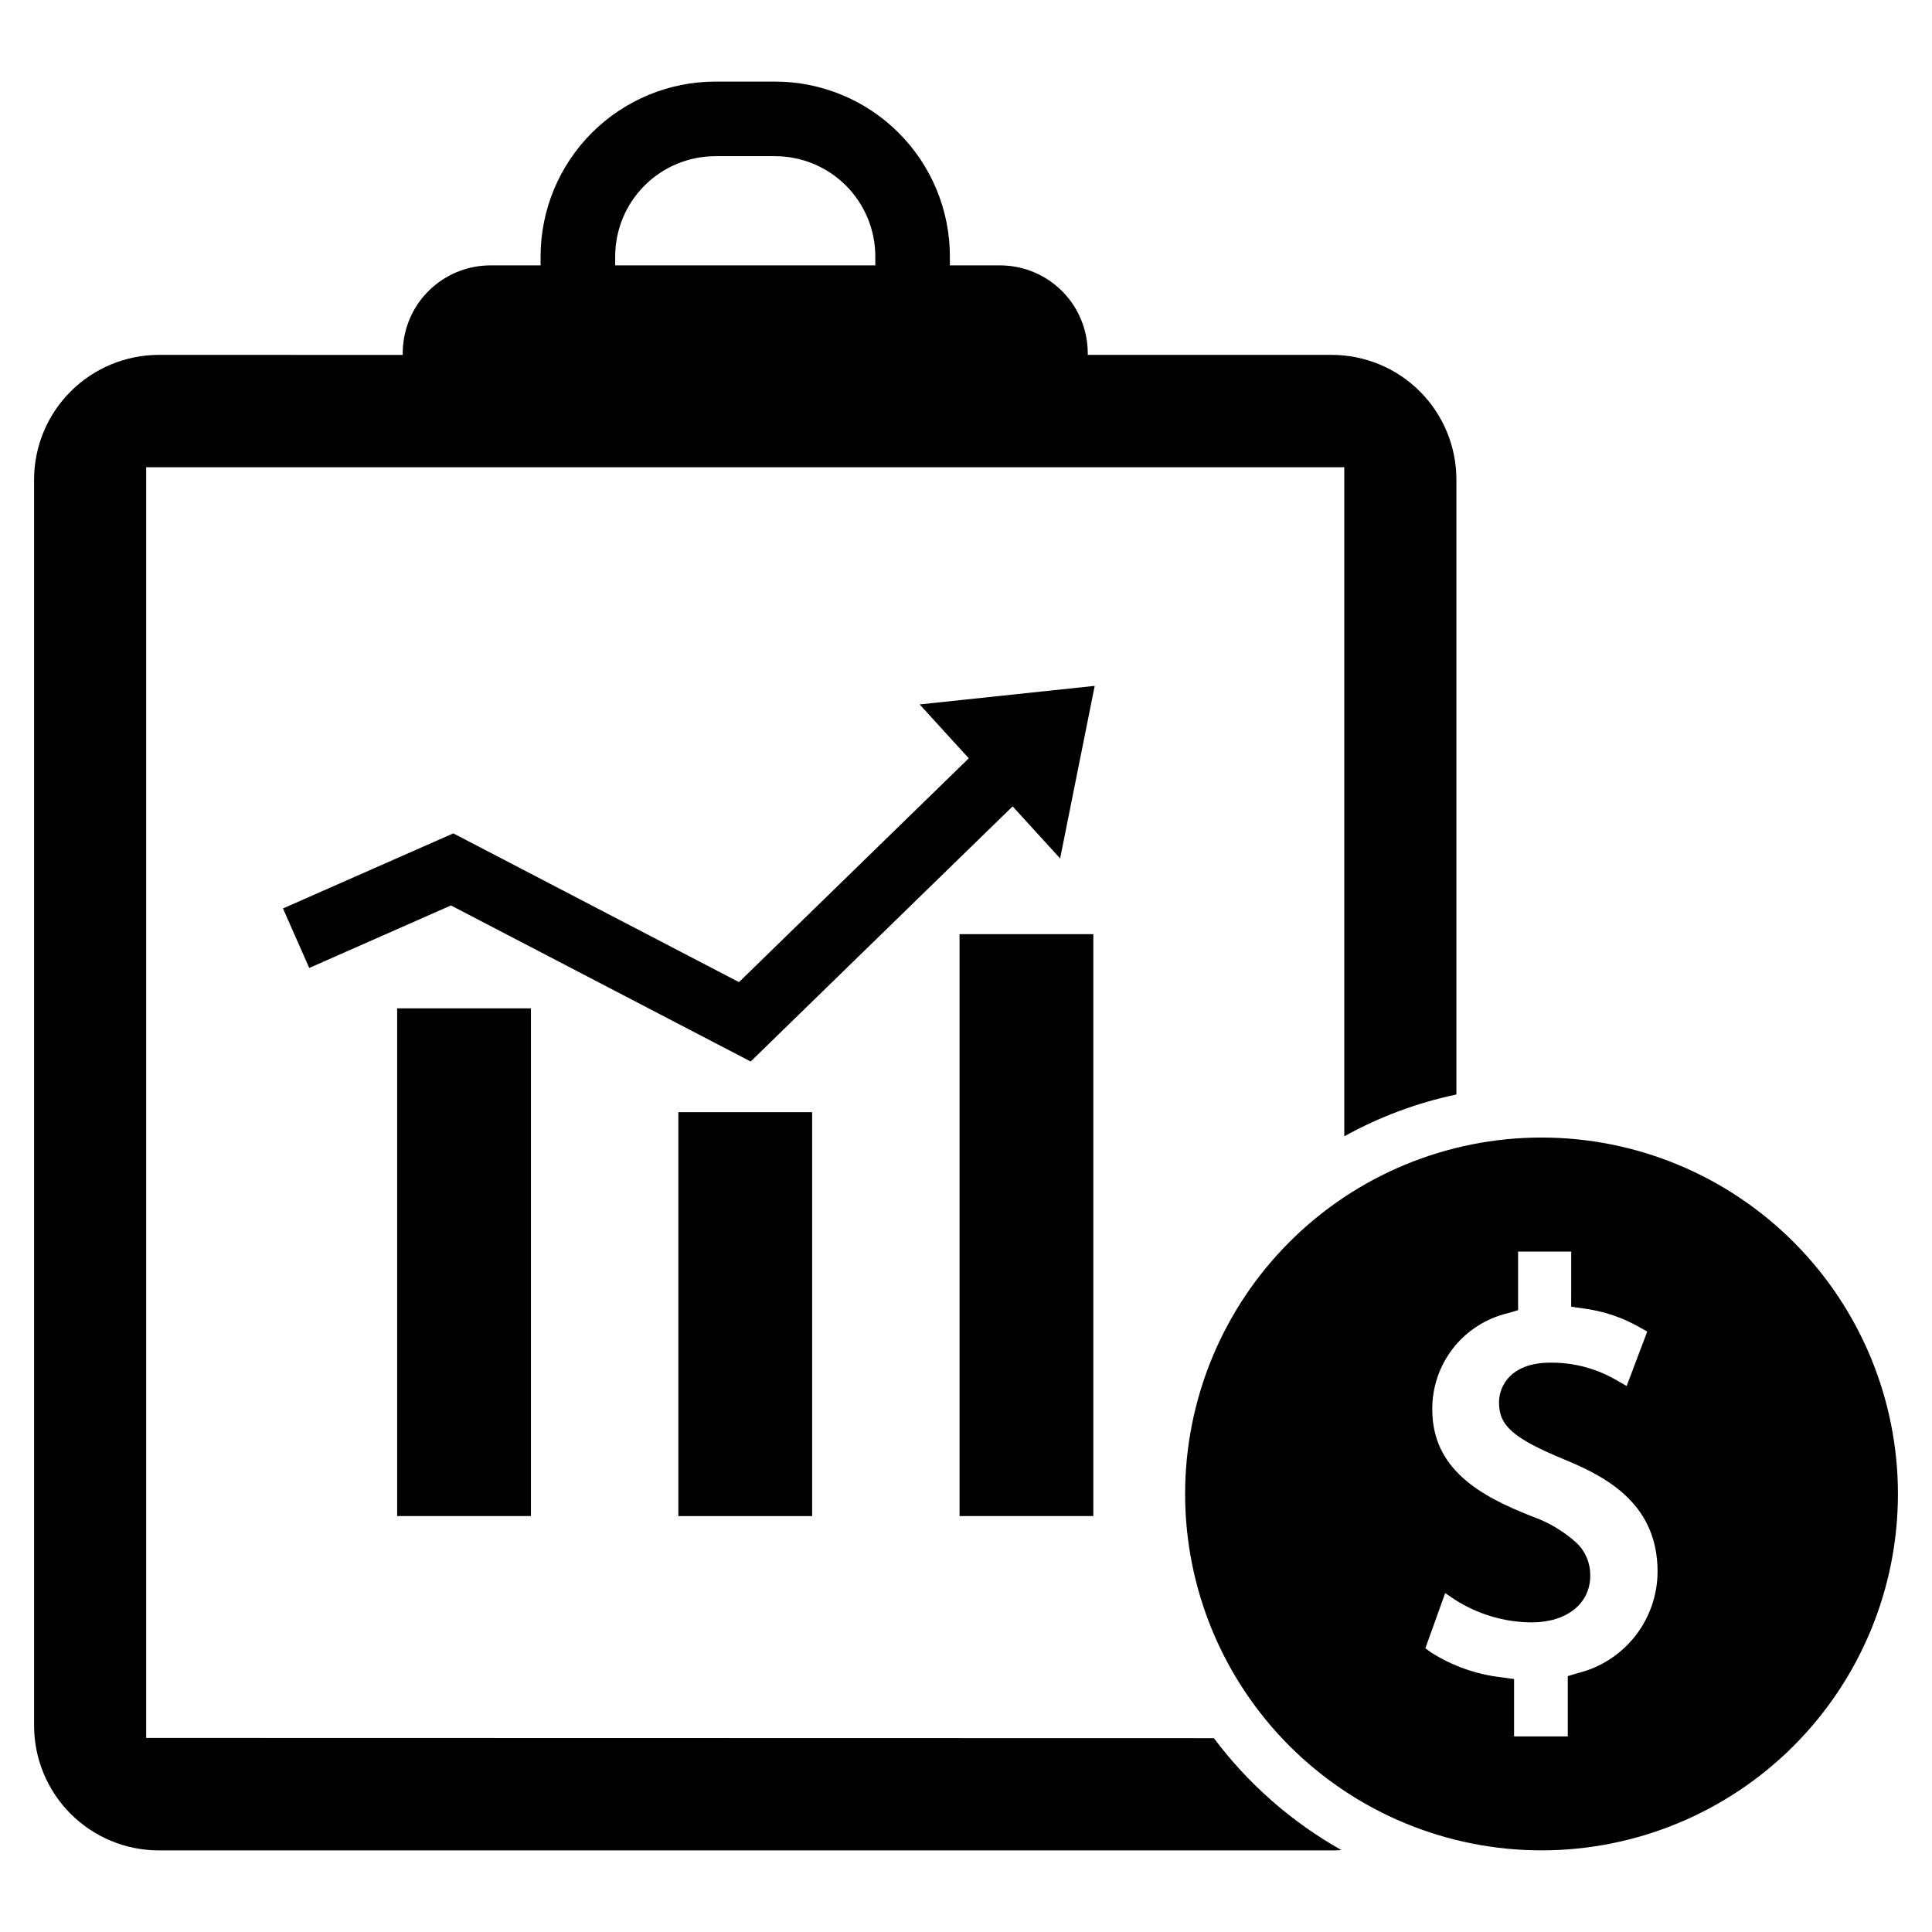 <?xml version="1.0" encoding="UTF-8"?>
<!-- Uploaded to: SVG Find, www.svgrepo.com, Generator: SVG Find Mixer Tools -->
<svg fill="#000000" width="800px" height="800px" version="1.1" viewBox="144 144 512 512" xmlns="http://www.w3.org/2000/svg">
 <g>
  <path d="m552.5 445.46c-25.047 0.008-49.07 9.961-66.777 27.676-17.711 17.711-27.656 41.734-27.656 66.785 0.004 25.047 9.953 49.066 27.664 66.781 17.711 17.711 41.734 27.66 66.781 27.664 25.051 0 49.07-9.949 66.785-27.656 17.715-17.711 27.668-41.73 27.676-66.777 0-25.055-9.953-49.086-27.672-66.801-17.715-17.719-41.746-27.672-66.801-27.672zm9.762 141.9-2.785 0.824v15.992h-14.23v-15.211l-3.41-0.469c-6.641-0.766-13.02-3.027-18.656-6.625l-1.449-1.059 5.254-14.621 2.508 1.684-0.004 0.004c6.082 3.914 13.152 6.019 20.383 6.074 9.328 0 15.562-4.977 15.562-12.387 0.047-3.281-1.273-6.434-3.644-8.699-3.465-3.121-7.516-5.519-11.918-7.059-13.68-5.371-26.305-12.504-26.305-28.262h0.004c-0.055-5.883 1.891-11.613 5.516-16.246 3.625-4.637 8.715-7.906 14.438-9.273l2.785-0.824v-15.523h14.074l-0.004 14.621 3.371 0.469v0.004c5.309 0.695 10.426 2.441 15.051 5.133l1.727 0.98-5.449 14.426-2.391-1.371c-5.391-3.215-11.562-4.883-17.836-4.82-10.035 0-13.602 5.723-13.602 10.625 0 6.113 3.844 9.449 17.25 15.012 12.27 4.977 24.773 12.426 24.773 29.754l-0.004-0.004c-0.02 6.176-2.094 12.168-5.898 17.031-3.805 4.863-9.121 8.316-15.109 9.82z"/>
  <path d="m249.25 411.22h35.457v134.55h-35.457z"/>
  <path d="m323.77 438.74h35.457v107.04h-35.457z"/>
  <path d="m398.29 391.56h35.457v154.21h-35.457z"/>
  <path d="m387.72 330.68 13.016 14.277-60.898 59.316-75.359-39.242-0.344-0.18-45.145 19.898 6.961 15.77 37.555-16.566 78.898 41.082 0.531 0.277 69.422-67.617 12.586 13.805 9.164-45.734z"/>
  <path d="m465.69 604.63-282.95-0.062v-336.75h317.51v177.32c9.293-5.16 19.309-8.898 29.711-11.086v-162.92c0.008-8.766-3.465-17.176-9.656-23.379-6.191-6.203-14.594-9.695-23.359-9.703h-64.676v-0.465 0.004c0-0.949-0.059-1.902-0.188-2.844-0.688-5.633-3.414-10.816-7.664-14.578-4.25-3.762-9.73-5.836-15.406-5.836h-13.281v-2.379c-0.008-12.285-4.894-24.062-13.578-32.75-8.688-8.684-20.465-13.57-32.75-13.578h-15.812c-12.285 0.008-24.062 4.894-32.75 13.578-8.688 8.688-13.57 20.465-13.578 32.75v2.379h-13.281c-5.676 0-11.156 2.074-15.406 5.836-4.25 3.762-6.977 8.945-7.668 14.578-0.125 0.941-0.188 1.891-0.184 2.844v0.465l-64.676-0.004c-8.762 0.02-17.16 3.512-23.348 9.715-6.191 6.199-9.668 14.602-9.668 23.363v330.17c0 8.762 3.477 17.164 9.668 23.367 6.188 6.199 14.586 9.695 23.348 9.711h310.9c0.863 0 1.699-0.031 2.531-0.094v0.004c-13.195-7.438-24.703-17.535-33.789-29.652zm-158.66-392.68c0.004-7.043 2.805-13.797 7.785-18.777s11.734-7.777 18.777-7.785h15.812c7.043 0.008 13.797 2.805 18.777 7.785 4.981 4.981 7.781 11.734 7.785 18.777v2.379h-68.938z"/>
 </g>
</svg>